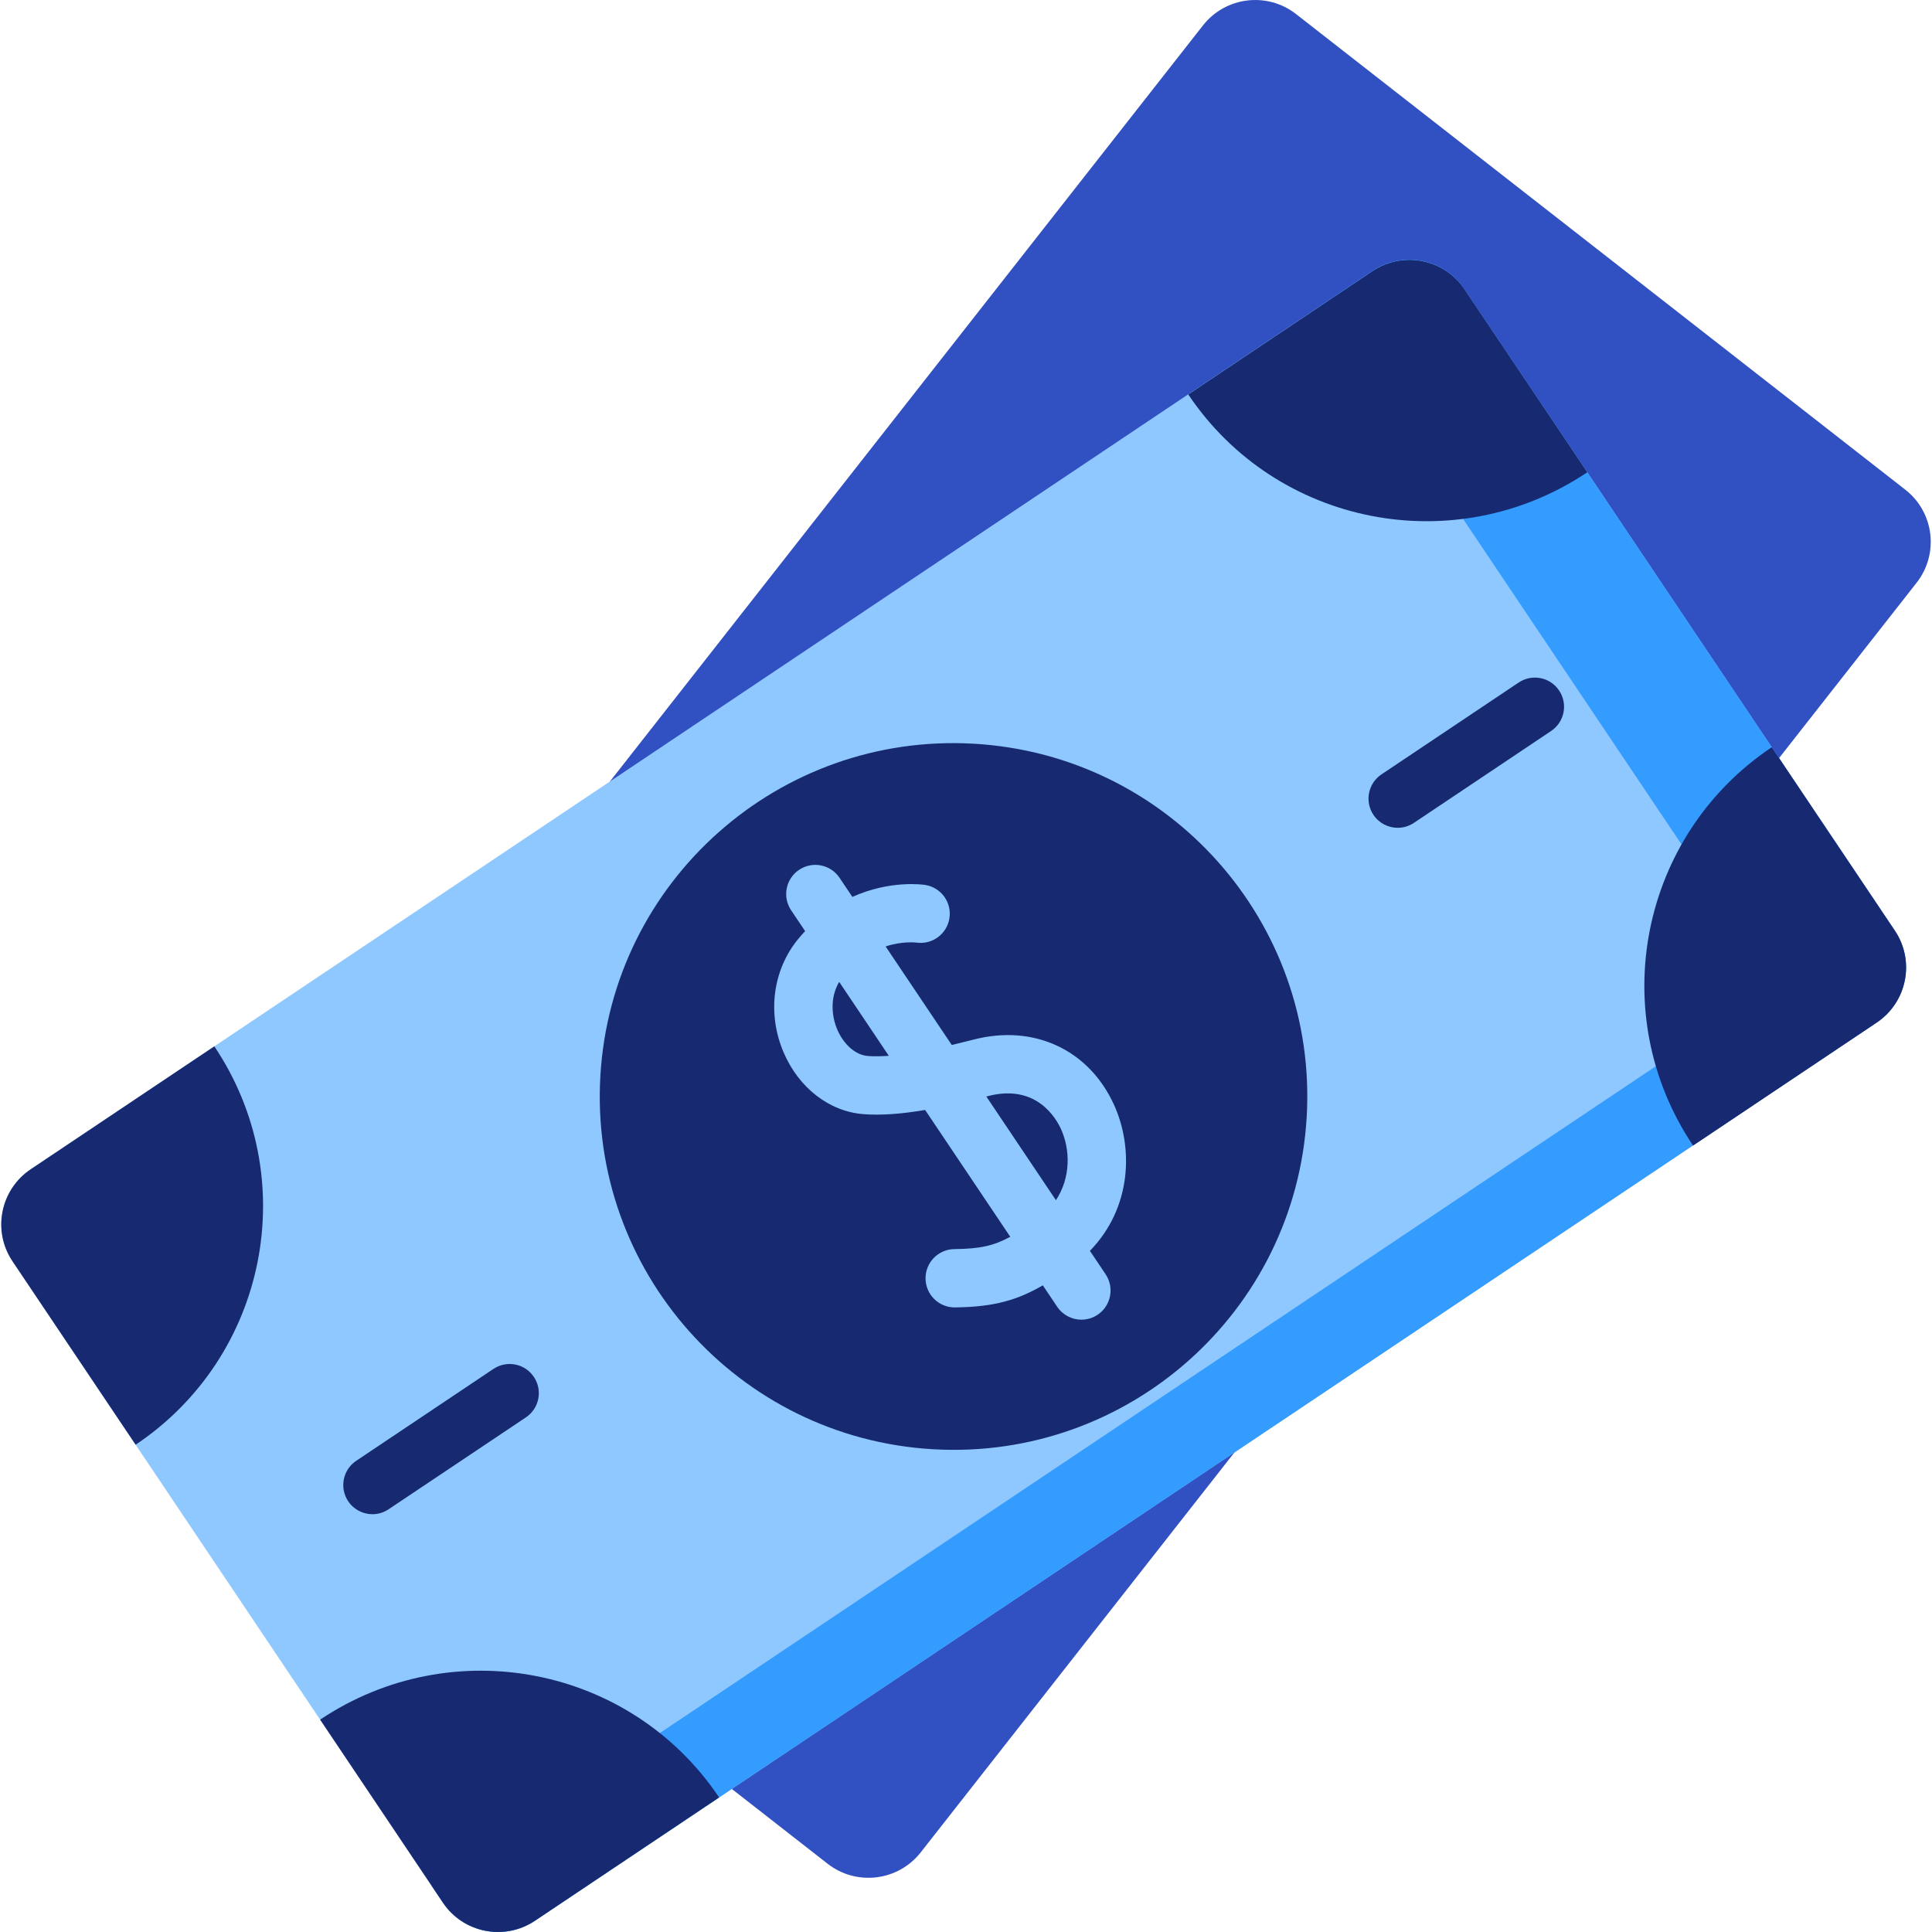 <svg width="64" height="64" viewBox="0 0 64 64" fill="none" xmlns="http://www.w3.org/2000/svg">
<g clip-path="url(#clip0_16_783)">
<path d="M27.416 61.739L7.234 45.984C6.277 45.237 6.109 43.856 6.859 42.901L39.849 0.843C40.597 -0.111 41.977 -0.28 42.932 0.465L63.115 16.221C64.071 16.967 64.239 18.348 63.49 19.304L30.5 61.362C29.751 62.316 28.371 62.485 27.416 61.739Z" fill="#3150C1"/>
<path d="M14.673 63.028L0.415 41.782C-0.261 40.774 0.009 39.409 1.018 38.733L45.462 8.978C46.47 8.303 47.834 8.572 48.509 9.578L62.767 30.825C63.443 31.832 63.173 33.197 62.164 33.873L17.72 63.628C16.712 64.303 15.349 64.034 14.673 63.028Z" fill="#8EC8FF"/>
<path d="M62.767 30.825L48.509 9.578C47.834 8.572 46.47 8.303 45.462 8.978L43.733 10.136L57.617 30.825C58.293 31.832 58.022 33.197 57.013 33.873L14.299 62.47L14.673 63.028C15.349 64.034 16.712 64.303 17.72 63.628L62.164 33.873C63.173 33.197 63.443 31.832 62.767 30.825Z" fill="#349BFF"/>
<path d="M43.286 37.002C43.661 30.548 38.727 25.012 32.266 24.637C25.805 24.261 20.263 29.189 19.888 35.642C19.513 42.096 24.446 47.633 30.908 48.008C37.369 48.384 42.911 43.456 43.286 37.002Z" fill="#172A71"/>
<path d="M7.1 34.661C10.029 39.025 8.862 44.934 4.493 47.858L0.413 41.779C-0.262 40.773 0.009 39.409 1.018 38.733L7.1 34.661Z" fill="#172A71"/>
<path d="M10.605 56.965C14.982 54.034 20.9 55.188 23.822 59.543L17.723 63.626C16.714 64.302 15.348 64.034 14.673 63.028L10.605 56.965Z" fill="#172A71"/>
<path d="M56.085 37.949C53.157 33.585 54.324 27.677 58.692 24.752L62.772 30.832C63.447 31.838 63.176 33.201 62.167 33.877L56.085 37.949Z" fill="#172A71"/>
<path d="M52.581 15.645C48.203 18.576 42.285 17.422 39.363 13.067L45.462 8.984C46.471 8.308 47.837 8.576 48.512 9.582L52.581 15.645Z" fill="#172A71"/>
<path d="M46.3 27.422C45.989 27.422 45.683 27.271 45.497 26.993C45.2 26.55 45.319 25.95 45.762 25.653L50.309 22.609C50.752 22.313 51.352 22.431 51.648 22.875C51.945 23.318 51.826 23.918 51.383 24.215L46.837 27.259C46.672 27.369 46.485 27.422 46.3 27.422Z" fill="#172A71"/>
<path d="M12.338 50.16C12.027 50.16 11.721 50.009 11.534 49.731C11.238 49.288 11.357 48.688 11.8 48.391L16.346 45.347C16.789 45.051 17.389 45.169 17.686 45.613C17.983 46.056 17.864 46.656 17.421 46.953L12.874 49.996C12.709 50.107 12.523 50.16 12.338 50.16Z" fill="#172A71"/>
<path d="M36.105 41.436C37.498 40.001 37.543 38.016 36.909 36.611C36.082 34.778 34.258 33.923 32.262 34.435C32.022 34.497 31.776 34.558 31.529 34.617L29.337 31.352C29.888 31.173 30.317 31.22 30.359 31.225C30.884 31.3 31.37 30.94 31.451 30.416C31.533 29.889 31.171 29.396 30.644 29.314C30.577 29.304 29.482 29.148 28.236 29.711L27.811 29.078C27.514 28.635 26.914 28.517 26.471 28.814C26.028 29.111 25.91 29.711 26.207 30.154L26.671 30.845C26.595 30.926 26.52 31.01 26.446 31.099C25.595 32.133 25.408 33.576 25.959 34.864C26.463 36.041 27.477 36.824 28.607 36.908C29.18 36.95 29.825 36.908 30.646 36.769L33.466 40.97C32.907 41.273 32.457 41.368 31.614 41.378C31.08 41.385 30.653 41.822 30.66 42.356C30.666 42.885 31.097 43.31 31.625 43.31H31.637C32.953 43.294 33.713 43.059 34.545 42.579L35.021 43.288C35.208 43.566 35.513 43.716 35.824 43.716C36.009 43.716 36.196 43.663 36.361 43.552C36.804 43.255 36.922 42.655 36.625 42.212L36.105 41.436ZM28.749 34.981C28.349 34.952 27.951 34.608 27.735 34.104C27.551 33.672 27.486 33.056 27.799 32.526L29.443 34.975C29.195 34.993 28.961 34.997 28.749 34.981ZM32.742 36.306C34.332 35.899 34.986 37.045 35.149 37.406C35.454 38.083 35.477 39.002 34.979 39.758L32.674 36.324C32.697 36.318 32.719 36.312 32.742 36.306Z" fill="#8EC8FF"/>
</g>
<defs>
<clipPath id="clip0_16_783">
<rect width="64" height="64" fill="white"/>
</clipPath>
</defs>
</svg>
